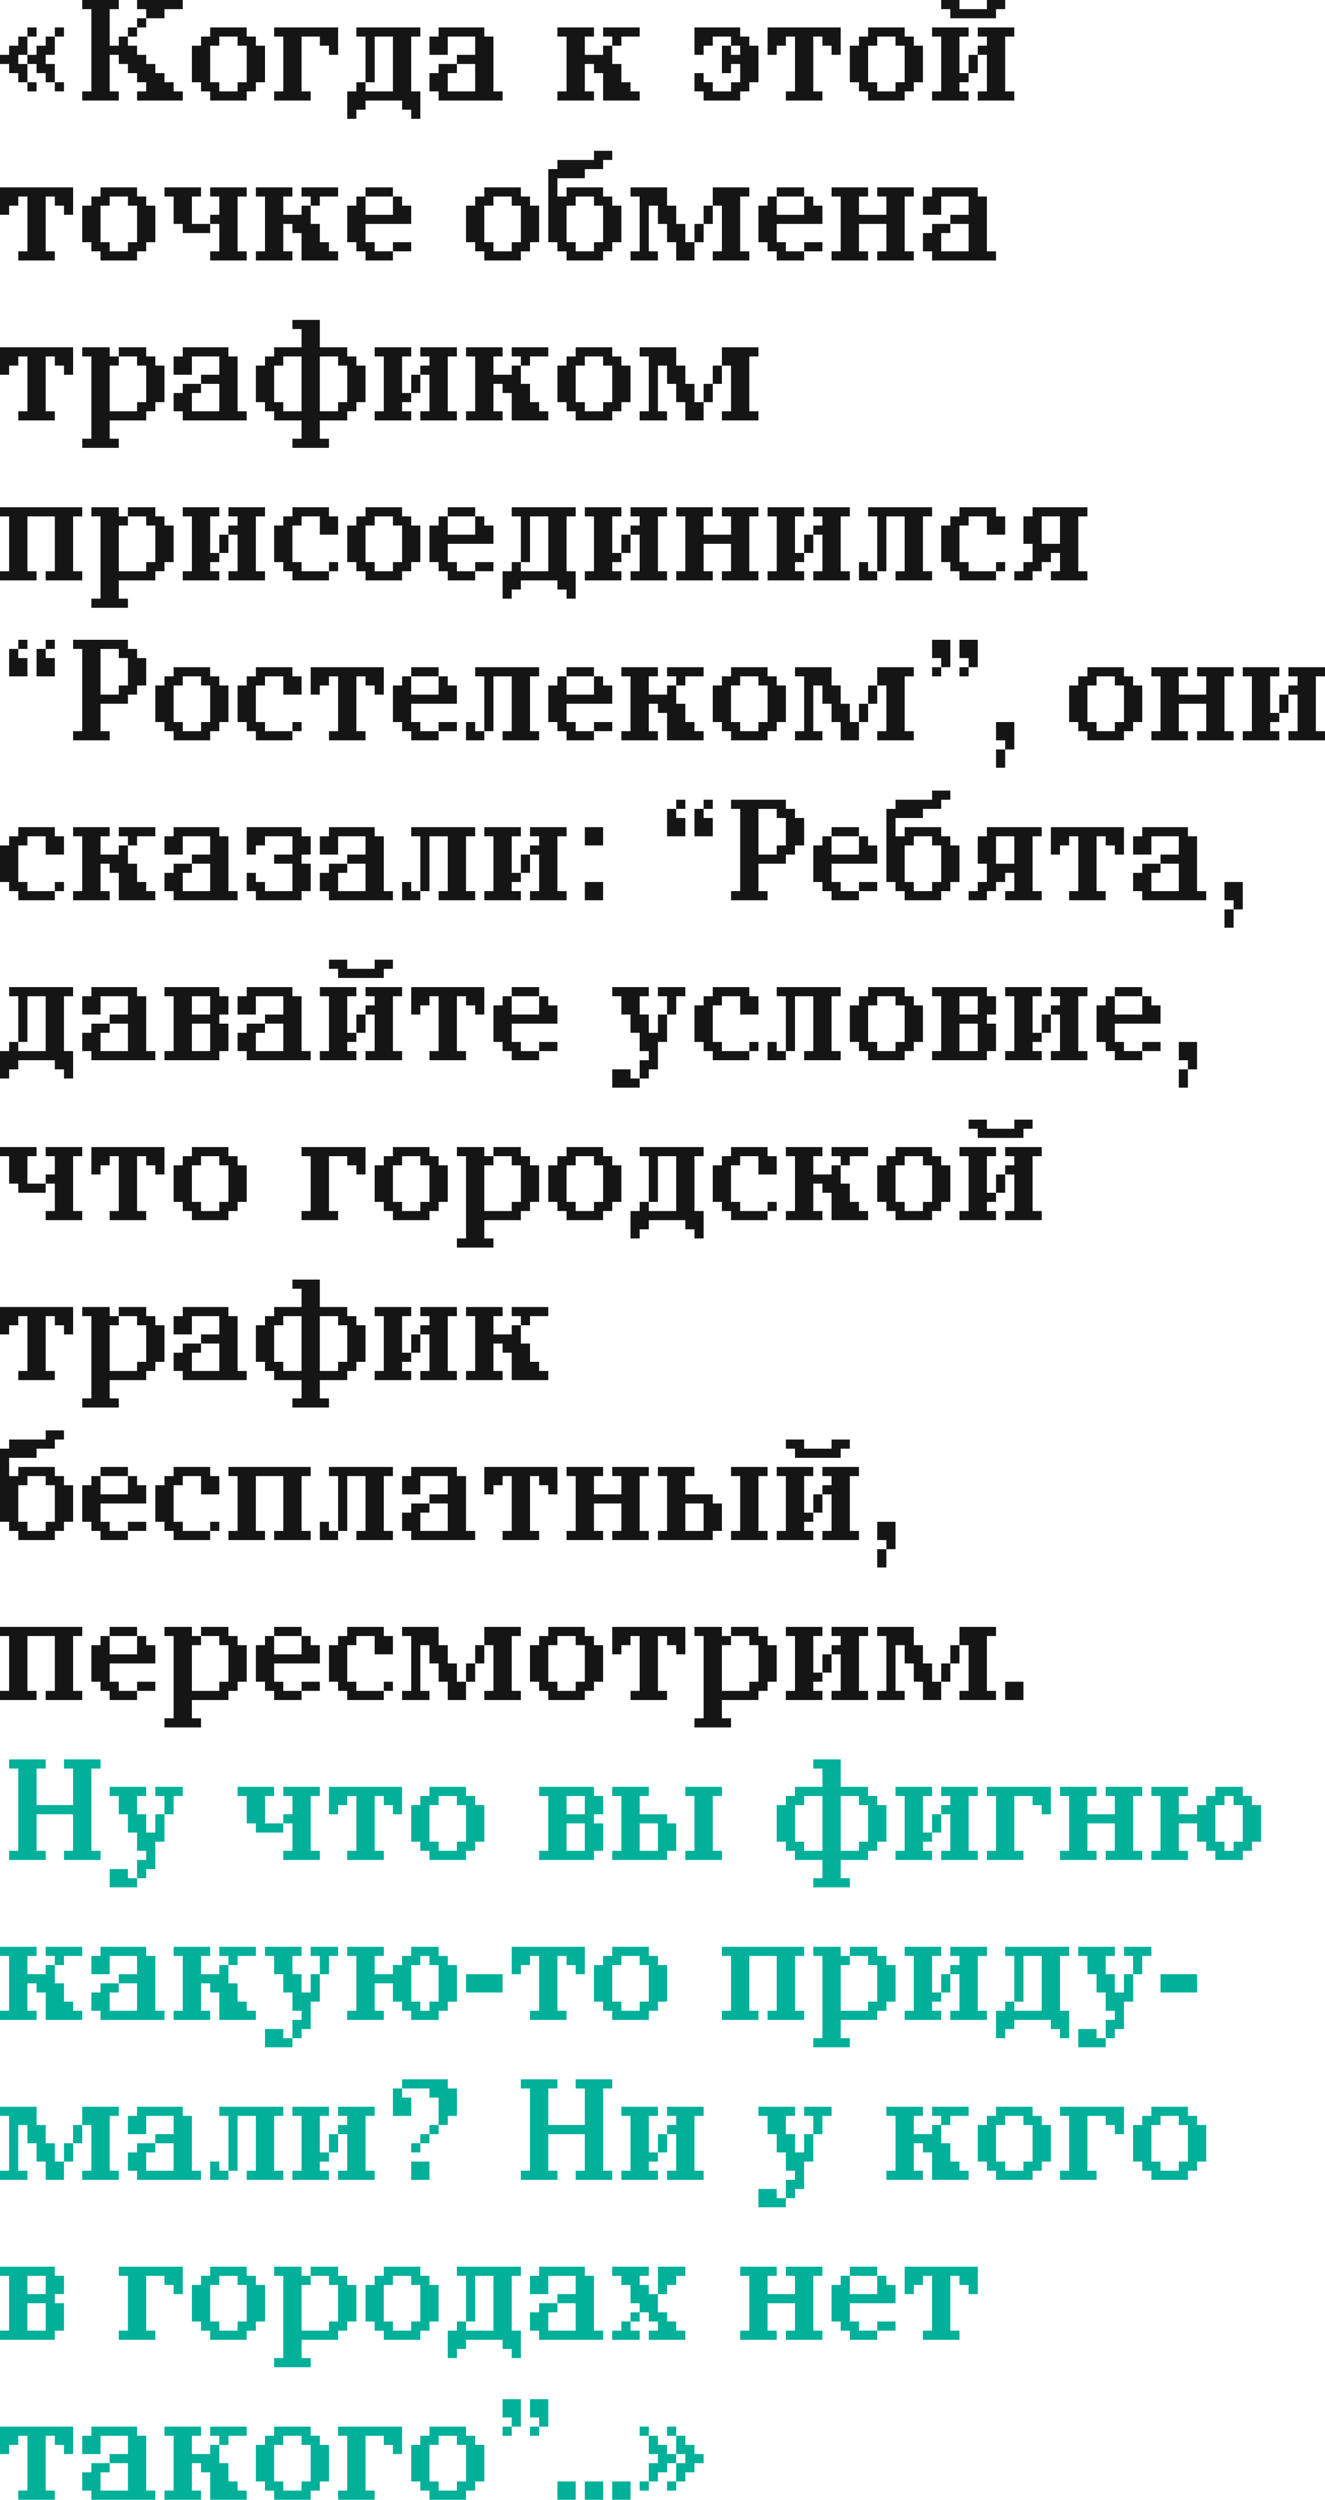 <?xml version="1.0" encoding="UTF-8"?> <svg xmlns="http://www.w3.org/2000/svg" width="290" height="547" viewBox="0 0 290 547" fill="none"><path d="M12 20V18H14V20H12ZM6 20V18H8V20H6ZM12 18H10V16H8V14H6V18H4V16H2V14H0V12H2V10H4V8H6V12H4V14H6V12H8V10H10V8H12V12H10V14H12V18ZM12 8V6H14V8H12ZM6 8V6H8V8H6Z" fill="#151515"></path><path d="M30 22V20H32V18H30V16H28V14H26V12H24V20H26V22H18V20H20V2H18V0H26V2H24V10H26V8H28V10H30V12H32V14H34V16H36V18H38V20H40V22H30ZM28 8V6H30V8H28ZM30 6V4H32V6H30ZM32 4V2H30V0H40V2H36V4H32Z" fill="#151515"></path><path d="M46 22V20H44V18H42V10H44V8H46V6H54V8H56V10H58V18H56V20H54V22H46ZM52 20V18H54V10H52V8H48V10H46V18H48V20H52Z" fill="#151515"></path><path d="M72 12V10H70V8H66V20H68V22H60V20H62V8H60V6H74V12H72Z" fill="#151515"></path><path d="M90 26V24H88V22H80V24H78V26H76V20H78V18H80V8H78V6H92V8H90V20H92V26H90ZM86 20V8H82V18H80V20H86Z" fill="#151515"></path><path d="M96 22V20H94V16H96V14H100V12H104V8H98V12H94V8H96V6H106V8H108V20H110V22H96ZM104 20V14H100V16H98V20H104Z" fill="#151515"></path><path d="M132 22V16H130V14H128V20H130V22H122V20H124V8H122V6H130V8H128V12H132V10H134V14H136V18H138V20H140V22H132ZM134 10V8H132V6H140V8H136V10H134Z" fill="#151515"></path><path d="M158 16V10H160V8H156V10H154V12H152V6H162V8H164V10H166V18H164V20H162V22H154V20H152V16H154V18H156V20H160V18H162V14H160V16H158ZM162 12V10H160V12H162Z" fill="#151515"></path><path d="M182 12V10H180V8H178V20H180V22H172V20H174V8H172V10H170V12H168V6H184V12H182Z" fill="#151515"></path><path d="M190 22V20H188V18H186V10H188V8H190V6H198V8H200V10H202V18H200V20H198V22H190ZM196 20V18H198V10H196V8H192V10H190V18H192V20H196Z" fill="#151515"></path><path d="M214 22V20H216V12H214V16H212V18H210V20H212V22H204V20H206V8H204V6H212V8H210V16H212V12H214V10H216V8H214V6H222V8H220V20H222V22H214ZM208 4V2H206V0H210V2H216V0H220V2H218V4H208Z" fill="#151515"></path><path d="M14 47V45H12V43H10V55H12V57H4V55H6V43H4V45H2V47H0V41H16V47H14Z" fill="#151515"></path><path d="M22 57V55H20V53H18V45H20V43H22V41H30V43H32V45H34V53H32V55H30V57H22ZM28 55V53H30V45H28V43H24V45H22V53H24V55H28Z" fill="#151515"></path><path d="M46 57V55H48V49H46V51H40V49H38V43H36V41H44V43H42V49H46V47H48V43H46V41H54V43H52V55H54V57H46Z" fill="#151515"></path><path d="M66 57V51H64V49H62V55H64V57H56V55H58V43H56V41H64V43H62V47H66V45H68V49H70V53H72V55H74V57H66ZM68 45V43H66V41H74V43H70V45H68Z" fill="#151515"></path><path d="M86 55V57H80V55H78V53H76V45H78V43H80V47H86V43H88V45H90V49H80V53H82V55H86ZM90 53V55H86V53H90ZM86 43H80V41H86V43Z" fill="#151515"></path><path d="M106 57V55H104V53H102V45H104V43H106V41H114V43H116V45H118V53H116V55H114V57H106ZM112 55V53H114V45H112V43H108V45H106V53H108V55H112Z" fill="#151515"></path><path d="M124 57V55H122V53H120V37H122V35H130V33H134V35H132V37H128V39H122V43H124V41H132V43H134V45H136V53H134V55H132V57H124ZM130 55V53H132V45H130V43H126V45H124V53H126V55H130Z" fill="#151515"></path><path d="M156 57V55H158V45H156V49H154V53H152V57H148V53H146V49H144V45H142V55H144V57H138V55H140V43H138V41H146V45H148V49H150V53H152V49H154V45H156V41H164V43H162V55H164V57H156Z" fill="#151515"></path><path d="M176 55V57H170V55H168V53H166V45H168V43H170V47H176V43H178V45H180V49H170V53H172V55H176ZM180 53V55H176V53H180ZM176 43H170V41H176V43Z" fill="#151515"></path><path d="M192 57V55H194V49H188V55H190V57H182V55H184V43H182V41H190V43H188V47H194V43H192V41H200V43H198V55H200V57H192Z" fill="#151515"></path><path d="M204 57V55H202V51H204V49H208V47H212V43H206V47H202V43H204V41H214V43H216V55H218V57H204ZM212 55V49H208V51H206V55H212Z" fill="#151515"></path><path d="M14 82V80H12V78H10V90H12V92H4V90H6V78H4V80H2V82H0V76H16V82H14Z" fill="#151515"></path><path d="M18 98V96H20V78H18V76H24V78H26V76H32V78H34V80H36V88H34V90H32V92H24V96H26V98H18ZM30 90V88H32V80H30V78H26V80H24V90H30Z" fill="#151515"></path><path d="M40 92V90H38V86H40V84H44V82H48V78H42V82H38V78H40V76H50V78H52V90H54V92H40ZM48 90V84H44V86H42V90H48Z" fill="#151515"></path><path d="M64 98V96H66V92H60V90H58V88H56V80H58V78H60V76H66V72H64V70H70V76H76V78H78V80H80V88H78V90H76V92H70V96H72V98H64ZM74 90V88H76V80H74V78H70V90H74ZM66 90V78H62V80H60V88H62V90H66Z" fill="#151515"></path><path d="M92 92V90H94V82H92V86H90V88H88V90H90V92H82V90H84V78H82V76H90V78H88V86H90V82H92V80H94V78H92V76H100V78H98V90H100V92H92Z" fill="#151515"></path><path d="M112 92V86H110V84H108V90H110V92H102V90H104V78H102V76H110V78H108V82H112V80H114V84H116V88H118V90H120V92H112ZM114 80V78H112V76H120V78H116V80H114Z" fill="#151515"></path><path d="M126 92V90H124V88H122V80H124V78H126V76H134V78H136V80H138V88H136V90H134V92H126ZM132 90V88H134V80H132V78H128V80H126V88H128V90H132Z" fill="#151515"></path><path d="M158 92V90H160V80H158V84H156V88H154V92H150V88H148V84H146V80H144V90H146V92H140V90H142V78H140V76H148V80H150V84H152V88H154V84H156V80H158V76H166V78H164V90H166V92H158Z" fill="#151515"></path><path d="M10 127V125H12V113H6V125H8V127H0V125H2V113H0V111H18V113H16V125H18V127H10Z" fill="#151515"></path><path d="M20 133V131H22V113H20V111H26V113H28V111H34V113H36V115H38V123H36V125H34V127H26V131H28V133H20ZM32 125V123H34V115H32V113H28V115H26V125H32Z" fill="#151515"></path><path d="M50 127V125H52V117H50V121H48V123H46V125H48V127H40V125H42V113H40V111H48V113H46V121H48V117H50V115H52V113H50V111H58V113H56V125H58V127H50Z" fill="#151515"></path><path d="M72 125V127H64V125H62V123H60V115H62V113H64V111H72V113H74V117H70V113H66V115H64V123H66V125H72ZM72 125V123H74V125H72Z" fill="#151515"></path><path d="M80 127V125H78V123H76V115H78V113H80V111H88V113H90V115H92V123H90V125H88V127H80ZM86 125V123H88V115H86V113H82V115H80V123H82V125H86Z" fill="#151515"></path><path d="M104 125V127H98V125H96V123H94V115H96V113H98V117H104V113H106V115H108V119H98V123H100V125H104ZM108 123V125H104V123H108ZM104 113H98V111H104V113Z" fill="#151515"></path><path d="M124 131V129H122V127H114V129H112V131H110V125H112V123H114V113H112V111H126V113H124V125H126V131H124ZM120 125V113H116V123H114V125H120Z" fill="#151515"></path><path d="M138 127V125H140V117H138V121H136V123H134V125H136V127H128V125H130V113H128V111H136V113H134V121H136V117H138V115H140V113H138V111H146V113H144V125H146V127H138Z" fill="#151515"></path><path d="M158 127V125H160V119H154V125H156V127H148V125H150V113H148V111H156V113H154V117H160V113H158V111H166V113H164V125H166V127H158Z" fill="#151515"></path><path d="M178 127V125H180V117H178V121H176V123H174V125H176V127H168V125H170V113H168V111H176V113H174V121H176V117H178V115H180V113H178V111H186V113H184V125H186V127H178Z" fill="#151515"></path><path d="M196 127V125H198V113H194V125H192V127H188V123H190V125H192V113H190V111H204V113H202V125H204V127H196Z" fill="#151515"></path><path d="M218 125V127H210V125H208V123H206V115H208V113H210V111H218V113H220V117H216V113H212V115H210V123H212V125H218ZM218 125V123H220V125H218Z" fill="#151515"></path><path d="M230 127V125H232V121H230V123H228V125H226V127H222V125H224V123H226V119H224V113H226V111H238V113H236V125H238V127H230ZM232 119V113H228V119H232Z" fill="#151515"></path><path d="M8 148V142H10V144H12V148H8ZM2 148V142H4V144H6V148H2ZM10 142V140H12V142H10ZM4 142V140H6V142H4Z" fill="#151515"></path><path d="M16 162V160H18V142H16V140H28V142H30V144H32V150H30V152H28V154H22V160H24V162H16ZM26 152V150H28V144H26V142H22V152H26Z" fill="#151515"></path><path d="M38 162V160H36V158H34V150H36V148H38V146H46V148H48V150H50V158H48V160H46V162H38ZM44 160V158H46V150H44V148H40V150H38V158H40V160H44Z" fill="#151515"></path><path d="M64 160V162H56V160H54V158H52V150H54V148H56V146H64V148H66V152H62V148H58V150H56V158H58V160H64ZM64 160V158H66V160H64Z" fill="#151515"></path><path d="M82 152V150H80V148H78V160H80V162H72V160H74V148H72V150H70V152H68V146H84V152H82Z" fill="#151515"></path><path d="M96 160V162H90V160H88V158H86V150H88V148H90V152H96V148H98V150H100V154H90V158H92V160H96ZM100 158V160H96V158H100ZM96 148H90V146H96V148Z" fill="#151515"></path><path d="M110 162V160H112V148H108V160H106V162H102V158H104V160H106V148H104V146H118V148H116V160H118V162H110Z" fill="#151515"></path><path d="M130 160V162H124V160H122V158H120V150H122V148H124V152H130V148H132V150H134V154H124V158H126V160H130ZM134 158V160H130V158H134ZM130 148H124V146H130V148Z" fill="#151515"></path><path d="M146 162V156H144V154H142V160H144V162H136V160H138V148H136V146H144V148H142V152H146V150H148V154H150V158H152V160H154V162H146ZM148 150V148H146V146H154V148H150V150H148Z" fill="#151515"></path><path d="M160 162V160H158V158H156V150H158V148H160V146H168V148H170V150H172V158H170V160H168V162H160ZM166 160V158H168V150H166V148H162V150H160V158H162V160H166Z" fill="#151515"></path><path d="M192 162V160H194V150H192V154H190V158H188V162H184V158H182V154H180V150H178V160H180V162H174V160H176V148H174V146H182V150H184V154H186V158H188V154H190V150H192V146H200V148H198V160H200V162H192Z" fill="#151515"></path><path d="M210 148V146H212V148H210ZM204 148V146H206V148H204ZM212 146V144H210V140H214V146H212ZM206 146V144H204V140H208V146H206Z" fill="#151515"></path><path d="M218 168V164H220V168H218ZM220 164V162H218V158H222V164H220Z" fill="#151515"></path><path d="M238 162V160H236V158H234V150H236V148H238V146H246V148H248V150H250V158H248V160H246V162H238ZM244 160V158H246V150H244V148H240V150H238V158H240V160H244Z" fill="#151515"></path><path d="M262 162V160H264V154H258V160H260V162H252V160H254V148H252V146H260V148H258V152H264V148H262V146H270V148H268V160H270V162H262Z" fill="#151515"></path><path d="M282 162V160H284V152H282V156H280V158H278V160H280V162H272V160H274V148H272V146H280V148H278V156H280V152H282V150H284V148H282V146H290V148H288V160H290V162H282Z" fill="#151515"></path><path d="M12 195V197H4V195H2V193H0V185H2V183H4V181H12V183H14V187H10V183H6V185H4V193H6V195H12ZM12 195V193H14V195H12Z" fill="#151515"></path><path d="M26 197V191H24V189H22V195H24V197H16V195H18V183H16V181H24V183H22V187H26V185H28V189H30V193H32V195H34V197H26ZM28 185V183H26V181H34V183H30V185H28Z" fill="#151515"></path><path d="M38 197V195H36V191H38V189H42V187H46V183H40V187H36V183H38V181H48V183H50V195H52V197H38ZM46 195V189H42V191H40V195H46Z" fill="#151515"></path><path d="M54 187V181H66V183H68V187H66V189H68V195H66V197H56V195H54V191H56V193H58V195H64V189H60V187H64V183H58V185H56V187H54Z" fill="#151515"></path><path d="M72 197V195H70V191H72V189H76V187H80V183H74V187H70V183H72V181H82V183H84V195H86V197H72ZM80 195V189H76V191H74V195H80Z" fill="#151515"></path><path d="M96 197V195H98V183H94V195H92V197H88V193H90V195H92V183H90V181H104V183H102V195H104V197H96Z" fill="#151515"></path><path d="M116 197V195H118V187H116V191H114V193H112V195H114V197H106V195H108V183H106V181H114V183H112V191H114V187H116V185H118V183H116V181H124V183H122V195H124V197H116Z" fill="#151515"></path><path d="M128 197V193H132V197H128ZM128 185V181H132V185H128Z" fill="#151515"></path><path d="M152 183V177H154V179H156V183H152ZM146 183V177H148V179H150V183H146ZM154 177V175H156V177H154ZM148 177V175H150V177H148Z" fill="#151515"></path><path d="M160 197V195H162V177H160V175H172V177H174V179H176V185H174V187H172V189H166V195H168V197H160ZM170 187V185H172V179H170V177H166V187H170Z" fill="#151515"></path><path d="M188 195V197H182V195H180V193H178V185H180V183H182V187H188V183H190V185H192V189H182V193H184V195H188ZM192 193V195H188V193H192ZM188 183H182V181H188V183Z" fill="#151515"></path><path d="M198 197V195H196V193H194V177H196V175H204V173H208V175H206V177H202V179H196V183H198V181H206V183H208V185H210V193H208V195H206V197H198ZM204 195V193H206V185H204V183H200V185H198V193H200V195H204Z" fill="#151515"></path><path d="M220 197V195H222V191H220V193H218V195H216V197H212V195H214V193H216V189H214V183H216V181H228V183H226V195H228V197H220ZM222 189V183H218V189H222Z" fill="#151515"></path><path d="M244 187V185H242V183H240V195H242V197H234V195H236V183H234V185H232V187H230V181H246V187H244Z" fill="#151515"></path><path d="M250 197V195H248V191H250V189H254V187H258V183H252V187H248V183H250V181H260V183H262V195H264V197H250ZM258 195V189H254V191H252V195H258Z" fill="#151515"></path><path d="M268 203V199H270V203H268ZM270 199V197H268V193H272V199H270Z" fill="#151515"></path><path d="M14 236V234H12V232H4V234H2V236H0V230H2V228H4V218H2V216H16V218H14V230H16V236H14ZM10 230V218H6V228H4V230H10Z" fill="#151515"></path><path d="M20 232V230H18V226H20V224H24V222H28V218H22V222H18V218H20V216H30V218H32V230H34V232H20ZM28 230V224H24V226H22V230H28Z" fill="#151515"></path><path d="M36 232V230H38V218H36V216H48V218H50V222H48V224H50V230H48V232H36ZM46 230V224H42V230H46ZM46 222V218H42V222H46Z" fill="#151515"></path><path d="M54 232V230H52V226H54V224H58V222H62V218H56V222H52V218H54V216H64V218H66V230H68V232H54ZM62 230V224H58V226H56V230H62Z" fill="#151515"></path><path d="M80 232V230H82V222H80V226H78V228H76V230H78V232H70V230H72V218H70V216H78V218H76V226H78V222H80V220H82V218H80V216H88V218H86V230H88V232H80ZM74 214V212H72V210H76V212H82V210H86V212H84V214H74Z" fill="#151515"></path><path d="M104 222V220H102V218H100V230H102V232H94V230H96V218H94V220H92V222H90V216H106V222H104Z" fill="#151515"></path><path d="M118 230V232H112V230H110V228H108V220H110V218H112V222H118V218H120V220H122V224H112V228H114V230H118ZM122 228V230H118V228H122ZM118 218H112V216H118V218Z" fill="#151515"></path><path d="M134 238V234H138V236H140V238H134ZM140 236V232H142V230H140V226H138V222H136V218H134V216H142V218H140V222H142V226H144V222H146V228H144V234H142V236H140ZM146 222V218H144V216H150V218H148V222H146Z" fill="#151515"></path><path d="M164 230V232H156V230H154V228H152V220H154V218H156V216H164V218H166V222H162V218H158V220H156V228H158V230H164ZM164 230V228H166V230H164Z" fill="#151515"></path><path d="M176 232V230H178V218H174V230H172V232H168V228H170V230H172V218H170V216H184V218H182V230H184V232H176Z" fill="#151515"></path><path d="M190 232V230H188V228H186V220H188V218H190V216H198V218H200V220H202V228H200V230H198V232H190ZM196 230V228H198V220H196V218H192V220H190V228H192V230H196Z" fill="#151515"></path><path d="M204 232V230H206V218H204V216H216V218H218V222H216V224H218V230H216V232H204ZM214 230V224H210V230H214ZM214 222V218H210V222H214Z" fill="#151515"></path><path d="M230 232V230H232V222H230V226H228V228H226V230H228V232H220V230H222V218H220V216H228V218H226V226H228V222H230V220H232V218H230V216H238V218H236V230H238V232H230Z" fill="#151515"></path><path d="M250 230V232H244V230H242V228H240V220H242V218H244V222H250V218H252V220H254V224H244V228H246V230H250ZM254 228V230H250V228H254ZM250 218H244V216H250V218Z" fill="#151515"></path><path d="M258 238V234H260V238H258ZM260 234V232H258V228H262V234H260Z" fill="#151515"></path><path d="M10 267V265H12V259H10V261H4V259H2V253H0V251H8V253H6V259H10V257H12V253H10V251H18V253H16V265H18V267H10Z" fill="#151515"></path><path d="M34 257V255H32V253H30V265H32V267H24V265H26V253H24V255H22V257H20V251H36V257H34Z" fill="#151515"></path><path d="M42 267V265H40V263H38V255H40V253H42V251H50V253H52V255H54V263H52V265H50V267H42ZM48 265V263H50V255H48V253H44V255H42V263H44V265H48Z" fill="#151515"></path><path d="M78 257V255H76V253H72V265H74V267H66V265H68V253H66V251H80V257H78Z" fill="#151515"></path><path d="M86 267V265H84V263H82V255H84V253H86V251H94V253H96V255H98V263H96V265H94V267H86ZM92 265V263H94V255H92V253H88V255H86V263H88V265H92Z" fill="#151515"></path><path d="M100 273V271H102V253H100V251H106V253H108V251H114V253H116V255H118V263H116V265H114V267H106V271H108V273H100ZM112 265V263H114V255H112V253H108V255H106V265H112Z" fill="#151515"></path><path d="M124 267V265H122V263H120V255H122V253H124V251H132V253H134V255H136V263H134V265H132V267H124ZM130 265V263H132V255H130V253H126V255H124V263H126V265H130Z" fill="#151515"></path><path d="M152 271V269H150V267H142V269H140V271H138V265H140V263H142V253H140V251H154V253H152V265H154V271H152ZM148 265V253H144V263H142V265H148Z" fill="#151515"></path><path d="M168 265V267H160V265H158V263H156V255H158V253H160V251H168V253H170V257H166V253H162V255H160V263H162V265H168ZM168 265V263H170V265H168Z" fill="#151515"></path><path d="M182 267V261H180V259H178V265H180V267H172V265H174V253H172V251H180V253H178V257H182V255H184V259H186V263H188V265H190V267H182ZM184 255V253H182V251H190V253H186V255H184Z" fill="#151515"></path><path d="M196 267V265H194V263H192V255H194V253H196V251H204V253H206V255H208V263H206V265H204V267H196ZM202 265V263H204V255H202V253H198V255H196V263H198V265H202Z" fill="#151515"></path><path d="M220 267V265H222V257H220V261H218V263H216V265H218V267H210V265H212V253H210V251H218V253H216V261H218V257H220V255H222V253H220V251H228V253H226V265H228V267H220ZM214 249V247H212V245H216V247H222V245H226V247H224V249H214Z" fill="#151515"></path><path d="M14 292V290H12V288H10V300H12V302H4V300H6V288H4V290H2V292H0V286H16V292H14Z" fill="#151515"></path><path d="M18 308V306H20V288H18V286H24V288H26V286H32V288H34V290H36V298H34V300H32V302H24V306H26V308H18ZM30 300V298H32V290H30V288H26V290H24V300H30Z" fill="#151515"></path><path d="M40 302V300H38V296H40V294H44V292H48V288H42V292H38V288H40V286H50V288H52V300H54V302H40ZM48 300V294H44V296H42V300H48Z" fill="#151515"></path><path d="M64 308V306H66V302H60V300H58V298H56V290H58V288H60V286H66V282H64V280H70V286H76V288H78V290H80V298H78V300H76V302H70V306H72V308H64ZM74 300V298H76V290H74V288H70V300H74ZM66 300V288H62V290H60V298H62V300H66Z" fill="#151515"></path><path d="M92 302V300H94V292H92V296H90V298H88V300H90V302H82V300H84V288H82V286H90V288H88V296H90V292H92V290H94V288H92V286H100V288H98V300H100V302H92Z" fill="#151515"></path><path d="M112 302V296H110V294H108V300H110V302H102V300H104V288H102V286H110V288H108V292H112V290H114V294H116V298H118V300H120V302H112ZM114 290V288H112V286H120V288H116V290H114Z" fill="#151515"></path><path d="M4 337V335H2V333H0V317H2V315H10V313H14V315H12V317H8V319H2V323H4V321H12V323H14V325H16V333H14V335H12V337H4ZM10 335V333H12V325H10V323H6V325H4V333H6V335H10Z" fill="#151515"></path><path d="M28 335V337H22V335H20V333H18V325H20V323H22V327H28V323H30V325H32V329H22V333H24V335H28ZM32 333V335H28V333H32ZM28 323H22V321H28V323Z" fill="#151515"></path><path d="M46 335V337H38V335H36V333H34V325H36V323H38V321H46V323H48V327H44V323H40V325H38V333H40V335H46ZM46 335V333H48V335H46Z" fill="#151515"></path><path d="M60 337V335H62V323H56V335H58V337H50V335H52V323H50V321H68V323H66V335H68V337H60Z" fill="#151515"></path><path d="M78 337V335H80V323H76V335H74V337H70V333H72V335H74V323H72V321H86V323H84V335H86V337H78Z" fill="#151515"></path><path d="M90 337V335H88V331H90V329H94V327H98V323H92V327H88V323H90V321H100V323H102V335H104V337H90ZM98 335V329H94V331H92V335H98Z" fill="#151515"></path><path d="M120 327V325H118V323H116V335H118V337H110V335H112V323H110V325H108V327H106V321H122V327H120Z" fill="#151515"></path><path d="M134 337V335H136V329H130V335H132V337H124V335H126V323H124V321H132V323H130V327H136V323H134V321H142V323H140V335H142V337H134Z" fill="#151515"></path><path d="M160 337V335H162V323H160V321H168V323H166V335H168V337H160ZM144 337V335H146V323H144V321H152V323H150V327H156V329H158V335H156V337H144ZM154 335V329H150V335H154Z" fill="#151515"></path><path d="M180 337V335H182V327H180V331H178V333H176V335H178V337H170V335H172V323H170V321H178V323H176V331H178V327H180V325H182V323H180V321H188V323H186V335H188V337H180ZM174 319V317H172V315H176V317H182V315H186V317H184V319H174Z" fill="#151515"></path><path d="M192 343V339H194V343H192ZM194 339V337H192V333H196V339H194Z" fill="#151515"></path><path d="M10 372V370H12V358H6V370H8V372H0V370H2V358H0V356H18V358H16V370H18V372H10Z" fill="#151515"></path><path d="M30 370V372H24V370H22V368H20V360H22V358H24V362H30V358H32V360H34V364H24V368H26V370H30ZM34 368V370H30V368H34ZM30 358H24V356H30V358Z" fill="#151515"></path><path d="M36 378V376H38V358H36V356H42V358H44V356H50V358H52V360H54V368H52V370H50V372H42V376H44V378H36ZM48 370V368H50V360H48V358H44V360H42V370H48Z" fill="#151515"></path><path d="M66 370V372H60V370H58V368H56V360H58V358H60V362H66V358H68V360H70V364H60V368H62V370H66ZM70 368V370H66V368H70ZM66 358H60V356H66V358Z" fill="#151515"></path><path d="M84 370V372H76V370H74V368H72V360H74V358H76V356H84V358H86V362H82V358H78V360H76V368H78V370H84ZM84 370V368H86V370H84Z" fill="#151515"></path><path d="M106 372V370H108V360H106V364H104V368H102V372H98V368H96V364H94V360H92V370H94V372H88V370H90V358H88V356H96V360H98V364H100V368H102V364H104V360H106V356H114V358H112V370H114V372H106Z" fill="#151515"></path><path d="M120 372V370H118V368H116V360H118V358H120V356H128V358H130V360H132V368H130V370H128V372H120ZM126 370V368H128V360H126V358H122V360H120V368H122V370H126Z" fill="#151515"></path><path d="M148 362V360H146V358H144V370H146V372H138V370H140V358H138V360H136V362H134V356H150V362H148Z" fill="#151515"></path><path d="M152 378V376H154V358H152V356H158V358H160V356H166V358H168V360H170V368H168V370H166V372H158V376H160V378H152ZM164 370V368H166V360H164V358H160V360H158V370H164Z" fill="#151515"></path><path d="M182 372V370H184V362H182V366H180V368H178V370H180V372H172V370H174V358H172V356H180V358H178V366H180V362H182V360H184V358H182V356H190V358H188V370H190V372H182Z" fill="#151515"></path><path d="M210 372V370H212V360H210V364H208V368H206V372H202V368H200V364H198V360H196V370H198V372H192V370H194V358H192V356H200V360H202V364H204V368H206V364H208V360H210V356H218V358H216V370H218V372H210Z" fill="#151515"></path><path d="M220 372V368H224V372H220Z" fill="#151515"></path><path d="M14 407V405H16V397H8V405H10V407H2V405H4V387H2V385H10V387H8V395H16V387H14V385H22V387H20V405H22V407H14Z" fill="#00B099"></path><path d="M24 413V409H28V411H30V413H24ZM30 411V407H32V405H30V401H28V397H26V393H24V391H32V393H30V397H32V401H34V397H36V403H34V409H32V411H30ZM36 397V393H34V391H40V393H38V397H36Z" fill="#00B099"></path><path d="M62 407V405H64V399H62V401H56V399H54V393H52V391H60V393H58V399H62V397H64V393H62V391H70V393H68V405H70V407H62Z" fill="#00B099"></path><path d="M86 397V395H84V393H82V405H84V407H76V405H78V393H76V395H74V397H72V391H88V397H86Z" fill="#00B099"></path><path d="M94 407V405H92V403H90V395H92V393H94V391H102V393H104V395H106V403H104V405H102V407H94ZM100 405V403H102V395H100V393H96V395H94V403H96V405H100Z" fill="#00B099"></path><path d="M118 407V405H120V393H118V391H130V393H132V397H130V399H132V405H130V407H118ZM128 405V399H124V405H128ZM128 397V393H124V397H128Z" fill="#00B099"></path><path d="M150 407V405H152V393H150V391H158V393H156V405H158V407H150ZM134 407V405H136V393H134V391H142V393H140V397H146V399H148V405H146V407H134ZM144 405V399H140V405H144Z" fill="#00B099"></path><path d="M178 413V411H180V407H174V405H172V403H170V395H172V393H174V391H180V387H178V385H184V391H190V393H192V395H194V403H192V405H190V407H184V411H186V413H178ZM188 405V403H190V395H188V393H184V405H188ZM180 405V393H176V395H174V403H176V405H180Z" fill="#00B099"></path><path d="M206 407V405H208V397H206V401H204V403H202V405H204V407H196V405H198V393H196V391H204V393H202V401H204V397H206V395H208V393H206V391H214V393H212V405H214V407H206Z" fill="#00B099"></path><path d="M228 397V395H226V393H222V405H224V407H216V405H218V393H216V391H230V397H228Z" fill="#00B099"></path><path d="M242 407V405H244V399H238V405H240V407H232V405H234V393H232V391H240V393H238V397H244V393H242V391H250V393H248V405H250V407H242Z" fill="#00B099"></path><path d="M266 407V405H264V403H262V399H258V405H260V407H252V405H254V393H252V391H260V393H258V397H262V395H264V393H266V391H272V393H274V395H276V403H274V405H272V407H266ZM270 405V403H272V395H270V393H268V395H266V403H268V405H270Z" fill="#00B099"></path><path d="M10 442V436H8V434H6V440H8V442H0V440H2V428H0V426H8V428H6V432H10V430H12V434H14V438H16V440H18V442H10ZM12 430V428H10V426H18V428H14V430H12Z" fill="#00B099"></path><path d="M22 442V440H20V436H22V434H26V432H30V428H24V432H20V428H22V426H32V428H34V440H36V442H22ZM30 440V434H26V436H24V440H30Z" fill="#00B099"></path><path d="M48 442V436H46V434H44V440H46V442H38V440H40V428H38V426H46V428H44V432H48V430H50V434H52V438H54V440H56V442H48ZM50 430V428H48V426H56V428H52V430H50Z" fill="#00B099"></path><path d="M58 448V444H62V446H64V448H58ZM64 446V442H66V440H64V436H62V432H60V428H58V426H66V428H64V432H66V436H68V432H70V438H68V444H66V446H64ZM70 432V428H68V426H74V428H72V432H70Z" fill="#00B099"></path><path d="M90 442V440H88V438H86V434H82V440H84V442H76V440H78V428H76V426H84V428H82V432H86V430H88V428H90V426H96V428H98V430H100V438H98V440H96V442H90ZM94 440V438H96V430H94V428H92V430H90V438H92V440H94Z" fill="#00B099"></path><path d="M102 436V432H110V436H102Z" fill="#00B099"></path><path d="M126 432V430H124V428H122V440H124V442H116V440H118V428H116V430H114V432H112V426H128V432H126Z" fill="#00B099"></path><path d="M134 442V440H132V438H130V430H132V428H134V426H142V428H144V430H146V438H144V440H142V442H134ZM140 440V438H142V430H140V428H136V430H134V438H136V440H140Z" fill="#00B099"></path><path d="M168 442V440H170V428H164V440H166V442H158V440H160V428H158V426H176V428H174V440H176V442H168Z" fill="#00B099"></path><path d="M178 448V446H180V428H178V426H184V428H186V426H192V428H194V430H196V438H194V440H192V442H184V446H186V448H178ZM190 440V438H192V430H190V428H186V430H184V440H190Z" fill="#00B099"></path><path d="M208 442V440H210V432H208V436H206V438H204V440H206V442H198V440H200V428H198V426H206V428H204V436H206V432H208V430H210V428H208V426H216V428H214V440H216V442H208Z" fill="#00B099"></path><path d="M232 446V444H230V442H222V444H220V446H218V440H220V438H222V428H220V426H234V428H232V440H234V446H232ZM228 440V428H224V438H222V440H228Z" fill="#00B099"></path><path d="M236 448V444H240V446H242V448H236ZM242 446V442H244V440H242V436H240V432H238V428H236V426H244V428H242V432H244V436H246V432H248V438H246V444H244V446H242ZM248 432V428H246V426H252V428H250V432H248Z" fill="#00B099"></path><path d="M254 436V432H262V436H254Z" fill="#00B099"></path><path d="M18 477V475H20V465H18V469H16V473H14V477H10V473H8V469H6V465H4V475H6V477H0V475H2V463H0V461H8V465H10V469H12V473H14V469H16V465H18V461H26V463H24V475H26V477H18Z" fill="#00B099"></path><path d="M30 477V475H28V471H30V469H34V467H38V463H32V467H28V463H30V461H40V463H42V475H44V477H30ZM38 475V469H34V471H32V475H38Z" fill="#00B099"></path><path d="M54 477V475H56V463H52V475H50V477H46V473H48V475H50V463H48V461H62V463H60V475H62V477H54Z" fill="#00B099"></path><path d="M74 477V475H76V467H74V471H72V473H70V475H72V477H64V475H66V463H64V461H72V463H70V471H72V467H74V465H76V463H74V461H82V463H80V475H82V477H74Z" fill="#00B099"></path><path d="M90 471V469H92V471H90ZM90 477V473H94V477H90ZM92 469V467H94V469H92ZM94 467V465H96V467H94ZM96 465V459H94V457H88V459H90V463H86V457H88V455H98V457H100V463H98V465H96Z" fill="#00B099"></path><path d="M126 477V475H128V467H120V475H122V477H114V475H116V457H114V455H122V457H120V465H128V457H126V455H134V457H132V475H134V477H126Z" fill="#00B099"></path><path d="M146 477V475H148V467H146V471H144V473H142V475H144V477H136V475H138V463H136V461H144V463H142V471H144V467H146V465H148V463H146V461H154V463H152V475H154V477H146Z" fill="#00B099"></path><path d="M166 483V479H170V481H172V483H166ZM172 481V477H174V475H172V471H170V467H168V463H166V461H174V463H172V467H174V471H176V467H178V473H176V479H174V481H172ZM178 467V463H176V461H182V463H180V467H178Z" fill="#00B099"></path><path d="M204 477V471H202V469H200V475H202V477H194V475H196V463H194V461H202V463H200V467H204V465H206V469H208V473H210V475H212V477H204ZM206 465V463H204V461H212V463H208V465H206Z" fill="#00B099"></path><path d="M218 477V475H216V473H214V465H216V463H218V461H226V463H228V465H230V473H228V475H226V477H218ZM224 475V473H226V465H224V463H220V465H218V473H220V475H224Z" fill="#00B099"></path><path d="M244 467V465H242V463H238V475H240V477H232V475H234V463H232V461H246V467H244Z" fill="#00B099"></path><path d="M252 477V475H250V473H248V465H250V463H252V461H260V463H262V465H264V473H262V475H260V477H252ZM258 475V473H260V465H258V463H254V465H252V473H254V475H258Z" fill="#00B099"></path><path d="M0 512V510H2V498H0V496H12V498H14V502H12V504H14V510H12V512H0ZM10 510V504H6V510H10ZM10 502V498H6V502H10Z" fill="#00B099"></path><path d="M38 502V500H36V498H32V510H34V512H26V510H28V498H26V496H40V502H38Z" fill="#00B099"></path><path d="M46 512V510H44V508H42V500H44V498H46V496H54V498H56V500H58V508H56V510H54V512H46ZM52 510V508H54V500H52V498H48V500H46V508H48V510H52Z" fill="#00B099"></path><path d="M60 518V516H62V498H60V496H66V498H68V496H74V498H76V500H78V508H76V510H74V512H66V516H68V518H60ZM72 510V508H74V500H72V498H68V500H66V510H72Z" fill="#00B099"></path><path d="M84 512V510H82V508H80V500H82V498H84V496H92V498H94V500H96V508H94V510H92V512H84ZM90 510V508H92V500H90V498H86V500H84V508H86V510H90Z" fill="#00B099"></path><path d="M112 516V514H110V512H102V514H100V516H98V510H100V508H102V498H100V496H114V498H112V510H114V516H112ZM108 510V498H104V508H102V510H108Z" fill="#00B099"></path><path d="M118 512V510H116V506H118V504H122V502H126V498H120V502H116V498H118V496H128V498H130V510H132V512H118ZM126 510V504H122V506H120V510H126Z" fill="#00B099"></path><path d="M142 512V510H144V508H142V506H140V508H138V510H140V512H134V510H136V508H138V506H140V504H138V500H136V498H134V496H142V498H140V500H142V502H144V506H146V508H148V510H150V512H142ZM144 502V496H150V498H148V500H146V502H144Z" fill="#00B099"></path><path d="M172 512V510H174V504H168V510H170V512H162V510H164V498H162V496H170V498H168V502H174V498H172V496H180V498H178V510H180V512H172Z" fill="#00B099"></path><path d="M192 510V512H186V510H184V508H182V500H184V498H186V502H192V498H194V500H196V504H186V508H188V510H192ZM196 508V510H192V508H196ZM192 498H186V496H192V498Z" fill="#00B099"></path><path d="M212 502V500H210V498H208V510H210V512H202V510H204V498H202V500H200V502H198V496H214V502H212Z" fill="#00B099"></path><path d="M14 537V535H12V533H10V545H12V547H4V545H6V533H4V535H2V537H0V531H16V537H14Z" fill="#00B099"></path><path d="M20 547V545H18V541H20V539H24V537H28V533H22V537H18V533H20V531H30V533H32V545H34V547H20ZM28 545V539H24V541H22V545H28Z" fill="#00B099"></path><path d="M46 547V541H44V539H42V545H44V547H36V545H38V533H36V531H44V533H42V537H46V535H48V539H50V543H52V545H54V547H46ZM48 535V533H46V531H54V533H50V535H48Z" fill="#00B099"></path><path d="M60 547V545H58V543H56V535H58V533H60V531H68V533H70V535H72V543H70V545H68V547H60ZM66 545V543H68V535H66V533H62V535H60V543H62V545H66Z" fill="#00B099"></path><path d="M86 537V535H84V533H80V545H82V547H74V545H76V533H74V531H88V537H86Z" fill="#00B099"></path><path d="M94 547V545H92V543H90V535H92V533H94V531H102V533H104V535H106V543H104V545H102V547H94ZM100 545V543H102V535H100V533H96V535H94V543H96V545H100Z" fill="#00B099"></path><path d="M116 533V531H118V533H116ZM110 533V531H112V533H110ZM118 531V529H116V525H120V531H118ZM112 531V529H110V525H114V531H112Z" fill="#00B099"></path><path d="M122 547V543H126V547H122Z" fill="#00B099"></path><path d="M128 547V543H132V547H128Z" fill="#00B099"></path><path d="M134 547V543H138V547H134Z" fill="#00B099"></path><path d="M146 545V543H148V545H146ZM140 545V543H142V545H140ZM148 543V539H146V541H144V543H142V539H144V537H142V533H144V535H146V537H148V533H150V535H152V537H154V539H152V541H150V543H148ZM150 539V537H148V539H150ZM148 533H146V531H148V533ZM142 533H140V531H142V533Z" fill="#00B099"></path></svg> 